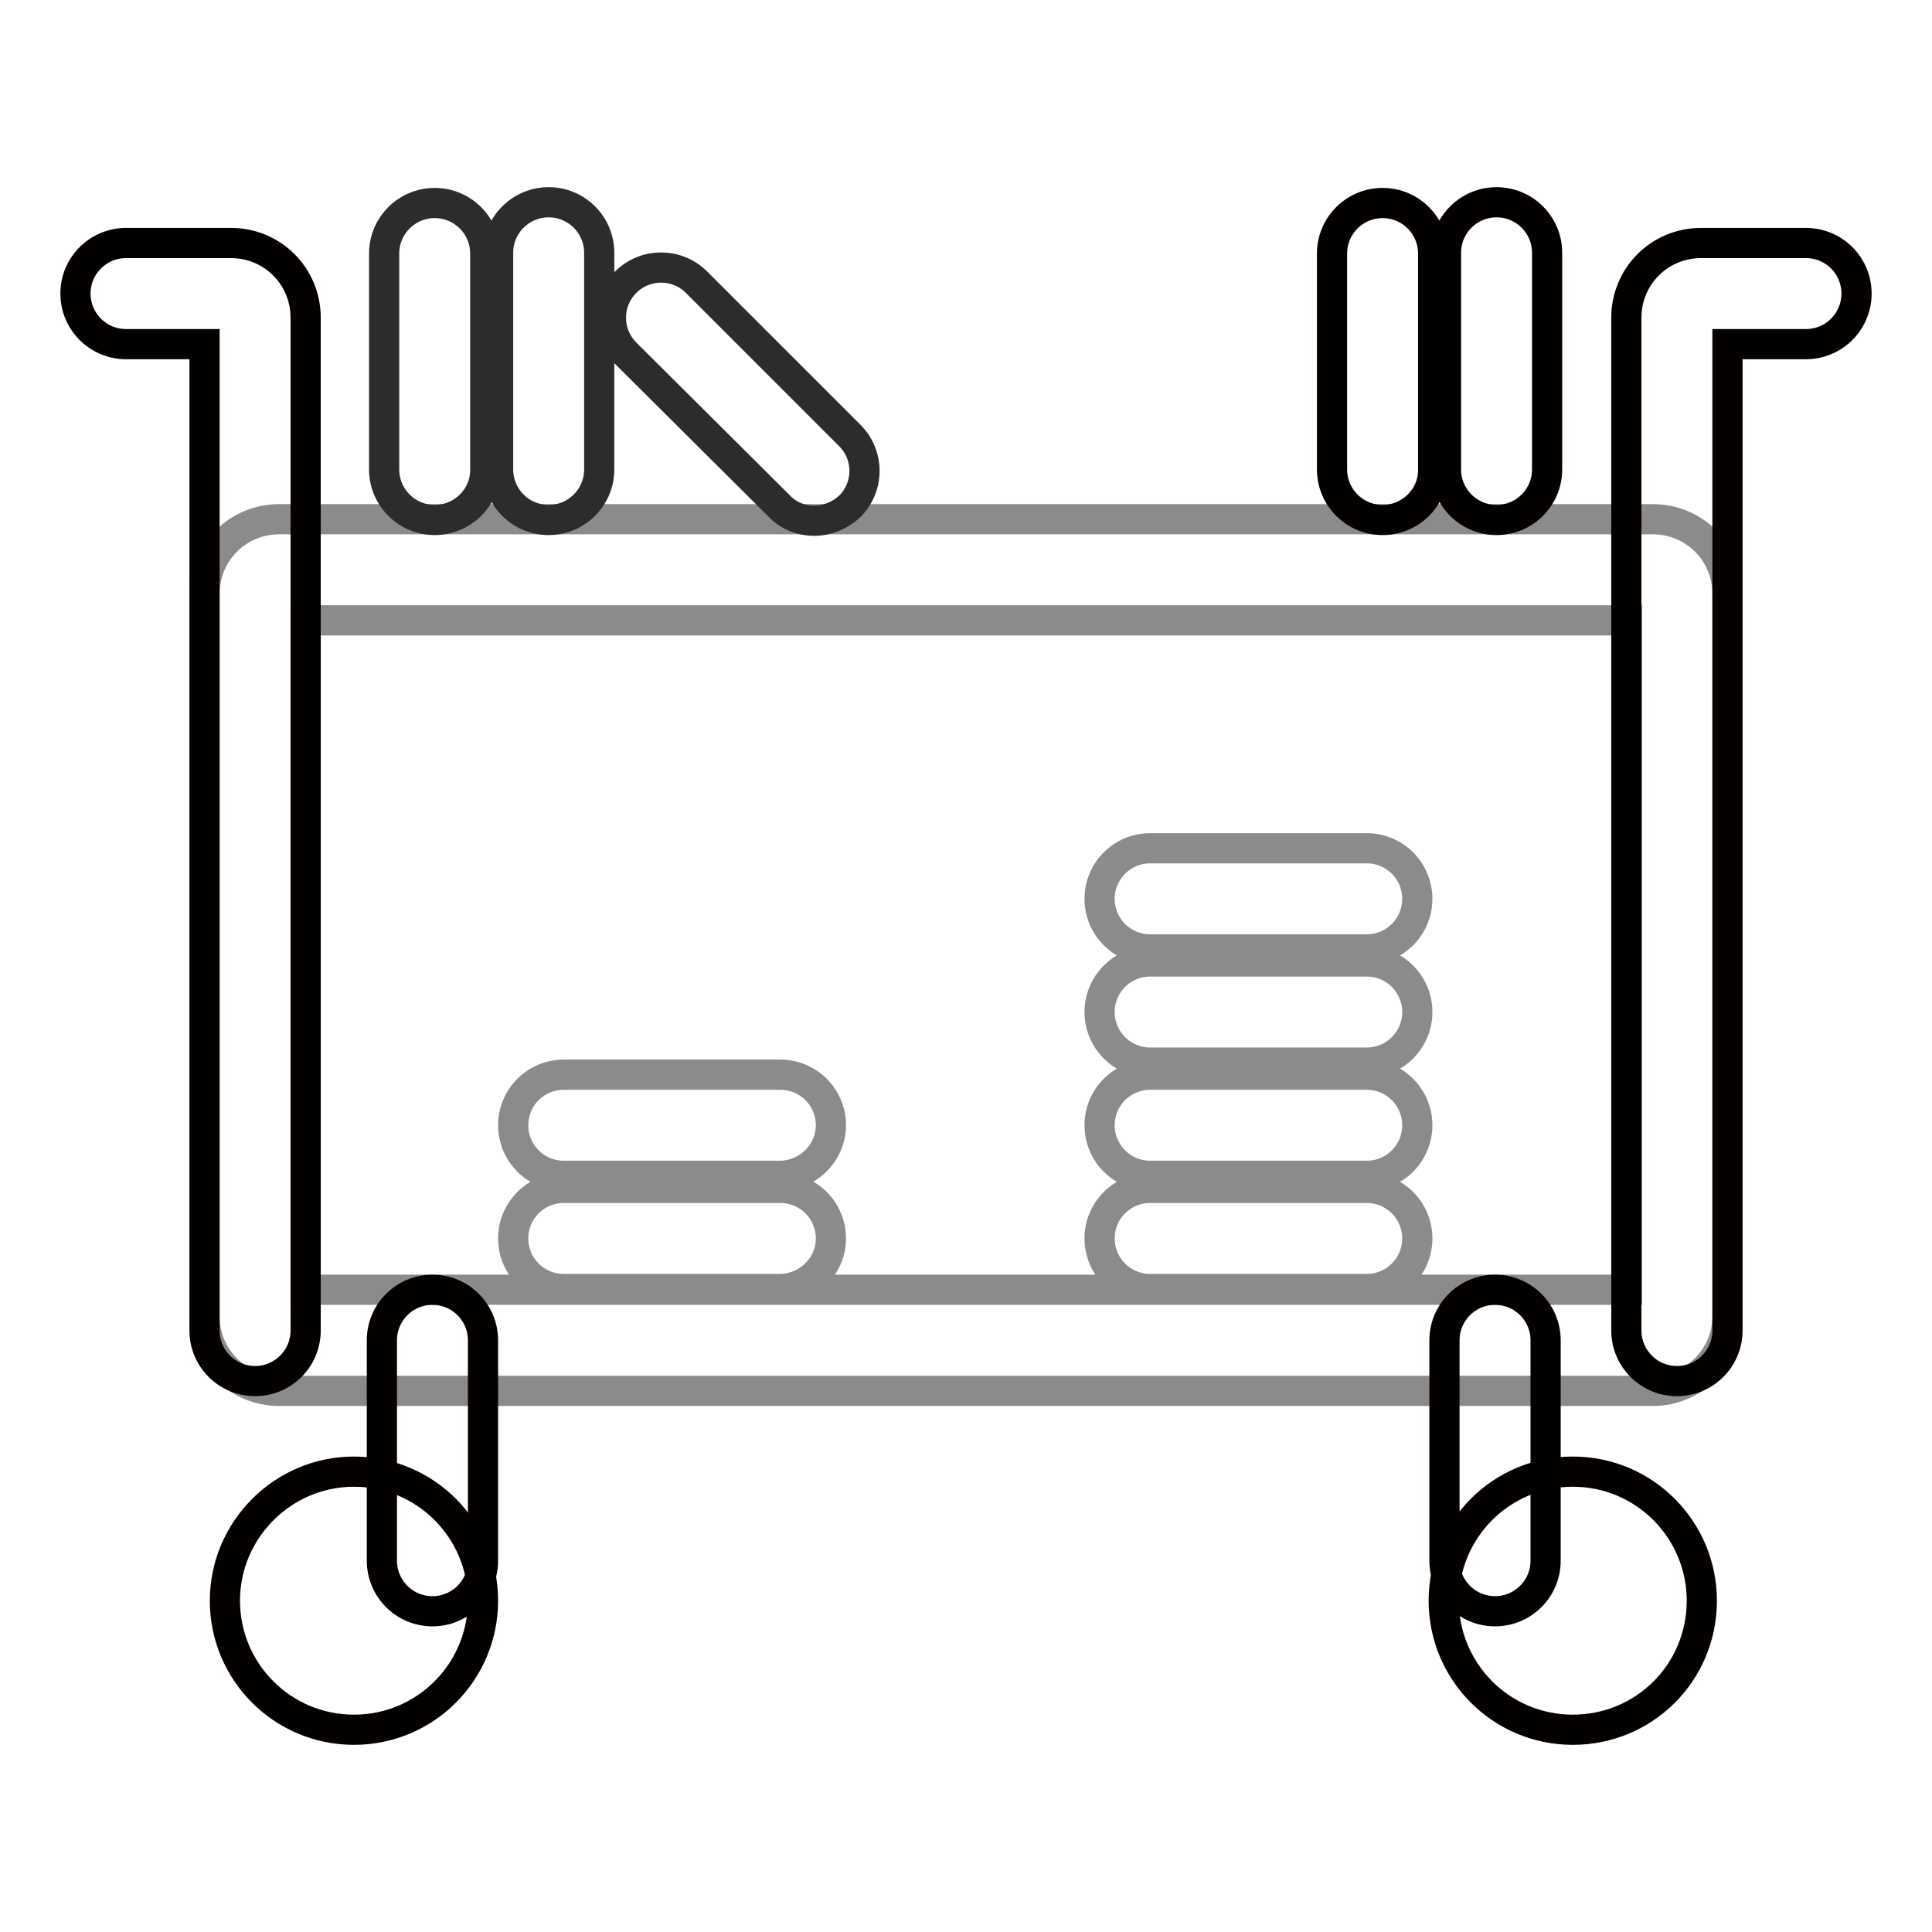 <?xml version="1.0" encoding="utf-8"?>
<!-- Svg Vector Icons : http://www.onlinewebfonts.com/icon -->
<!DOCTYPE svg PUBLIC "-//W3C//DTD SVG 1.1//EN" "http://www.w3.org/Graphics/SVG/1.1/DTD/svg11.dtd">
<svg version="1.1" xmlns="http://www.w3.org/2000/svg" xmlns:xlink="http://www.w3.org/1999/xlink" x="0px" y="0px" viewBox="0 0 256 256" enable-background="new 0 0 256 256" xml:space="preserve">
<g> <path stroke-width="4" fill-opacity="0" stroke="#8b8b8b"  d="M219,184.3H37c-5.5,0-9.9-4.4-9.9-9.9V78.7c0-5.5,4.4-9.9,9.9-9.9h182c5.5,0,9.9,4.4,9.9,9.9v95.7 C228.9,179.9,224.4,184.3,219,184.3L219,184.3z M40.5,170.9h175.1V82.2H40.5V170.9L40.5,170.9z"/> <path stroke-width="4" fill-opacity="0" stroke="#040000"  d="M33.8,183c-3.7,0-6.7-3-6.7-6.7V45.6H16.7c-3.7,0-6.7-3-6.7-6.7c0-3.7,3-6.7,6.7-6.7h13.9 c5.5,0,9.9,4.4,9.9,9.9v134.2C40.5,180,37.5,183,33.8,183L33.8,183z"/> <path stroke-width="4" fill-opacity="0" stroke="#040000"  d="M29.8,212.1c0,9.4,7.6,17.1,17.1,17.1S64,221.5,64,212.1c0-9.4-7.6-17.1-17.1-17.1 C37.5,195,29.8,202.7,29.8,212.1C29.8,212.1,29.8,212.1,29.8,212.1z"/> <path stroke-width="4" fill-opacity="0" stroke="#040000"  d="M57.3,213.5c-3.7,0-6.7-3-6.7-6.7v-29.2c0-3.7,3-6.7,6.7-6.7s6.7,3,6.7,6.7v29.2 C64,210.5,61,213.5,57.3,213.5z"/> <path stroke-width="4" fill-opacity="0" stroke="#040000"  d="M191.3,212.1c0,9.4,7.6,17.1,17.1,17.1s17.1-7.6,17.1-17.1l0,0c0-9.4-7.6-17.1-17.1-17.1 S191.3,202.7,191.3,212.1z"/> <path stroke-width="4" fill-opacity="0" stroke="#040000"  d="M198.1,213.5c-3.7,0-6.7-3-6.7-6.7v-29.2c0-3.7,3-6.7,6.7-6.7s6.7,3,6.7,6.7v29.2 C204.8,210.5,201.8,213.5,198.1,213.5z"/> <path stroke-width="4" fill-opacity="0" stroke="#2c2c2c"  d="M57.6,68.9c-3.7,0-6.7-3-6.7-6.7V33.6c0-3.7,3-6.7,6.7-6.7c3.7,0,6.7,3,6.7,6.7v28.7 C64.3,65.9,61.3,68.9,57.6,68.9z M72.7,68.9c-3.7,0-6.7-3-6.7-6.7V33.5c0-3.7,3-6.7,6.7-6.7c3.7,0,6.7,3,6.7,6.7v28.7 C79.4,65.9,76.4,68.9,72.7,68.9z M107.9,69c-1.8,0-3.5-0.7-4.7-2L82.9,46.8c-2.6-2.6-2.6-6.8,0-9.4c2.6-2.6,6.8-2.6,9.4,0 l20.3,20.3c2.6,2.6,2.6,6.8,0,9.4C111.3,68.3,109.6,69,107.9,69z"/> <path stroke-width="4" fill-opacity="0" stroke="#040000"  d="M222.2,183c-3.7,0-6.7-3-6.7-6.7V42.1c0-5.5,4.4-9.9,9.9-9.9h13.9c3.7,0,6.7,3,6.7,6.7c0,3.7-3,6.7-6.7,6.7 h-10.4v130.7C228.9,180,225.9,183,222.2,183z M183.2,68.9c-3.7,0-6.7-3-6.7-6.7V33.6c0-3.7,3-6.7,6.7-6.7s6.7,3,6.7,6.7v28.7 C189.9,65.9,186.9,68.9,183.2,68.9z M198.3,68.9c-3.7,0-6.7-3-6.7-6.7V33.5c0-3.7,3-6.7,6.7-6.7s6.7,3,6.7,6.7v28.7 C205,65.9,202,68.9,198.3,68.9z"/> <path stroke-width="4" fill-opacity="0" stroke="#8b8b8b"  d="M181.1,155.8h-28.7c-3.7,0-6.7-3-6.7-6.7s3-6.7,6.7-6.7h28.7c3.7,0,6.7,3,6.7,6.7S184.8,155.8,181.1,155.8 L181.1,155.8z M181.1,170.8h-28.7c-3.7,0-6.7-3-6.7-6.7s3-6.7,6.7-6.7h28.7c3.7,0,6.7,3,6.7,6.7S184.8,170.8,181.1,170.8 L181.1,170.8z M181.1,125.8h-28.7c-3.7,0-6.7-3-6.7-6.7s3-6.7,6.7-6.7h28.7c3.7,0,6.7,3,6.7,6.7S184.8,125.8,181.1,125.8 L181.1,125.8z M181.1,140.8h-28.7c-3.7,0-6.7-3-6.7-6.7c0-3.7,3-6.7,6.7-6.7h28.7c3.7,0,6.7,3,6.7,6.7 C187.8,137.8,184.8,140.8,181.1,140.8L181.1,140.8z M103.3,155.8H74.7c-3.7,0-6.7-3-6.7-6.7s3-6.7,6.7-6.7h28.7 c3.7,0,6.7,3,6.7,6.7S107,155.8,103.3,155.8z M103.3,170.8H74.7c-3.7,0-6.7-3-6.7-6.7s3-6.7,6.7-6.7h28.7c3.7,0,6.7,3,6.7,6.7 S107,170.8,103.3,170.8z"/></g>
</svg>